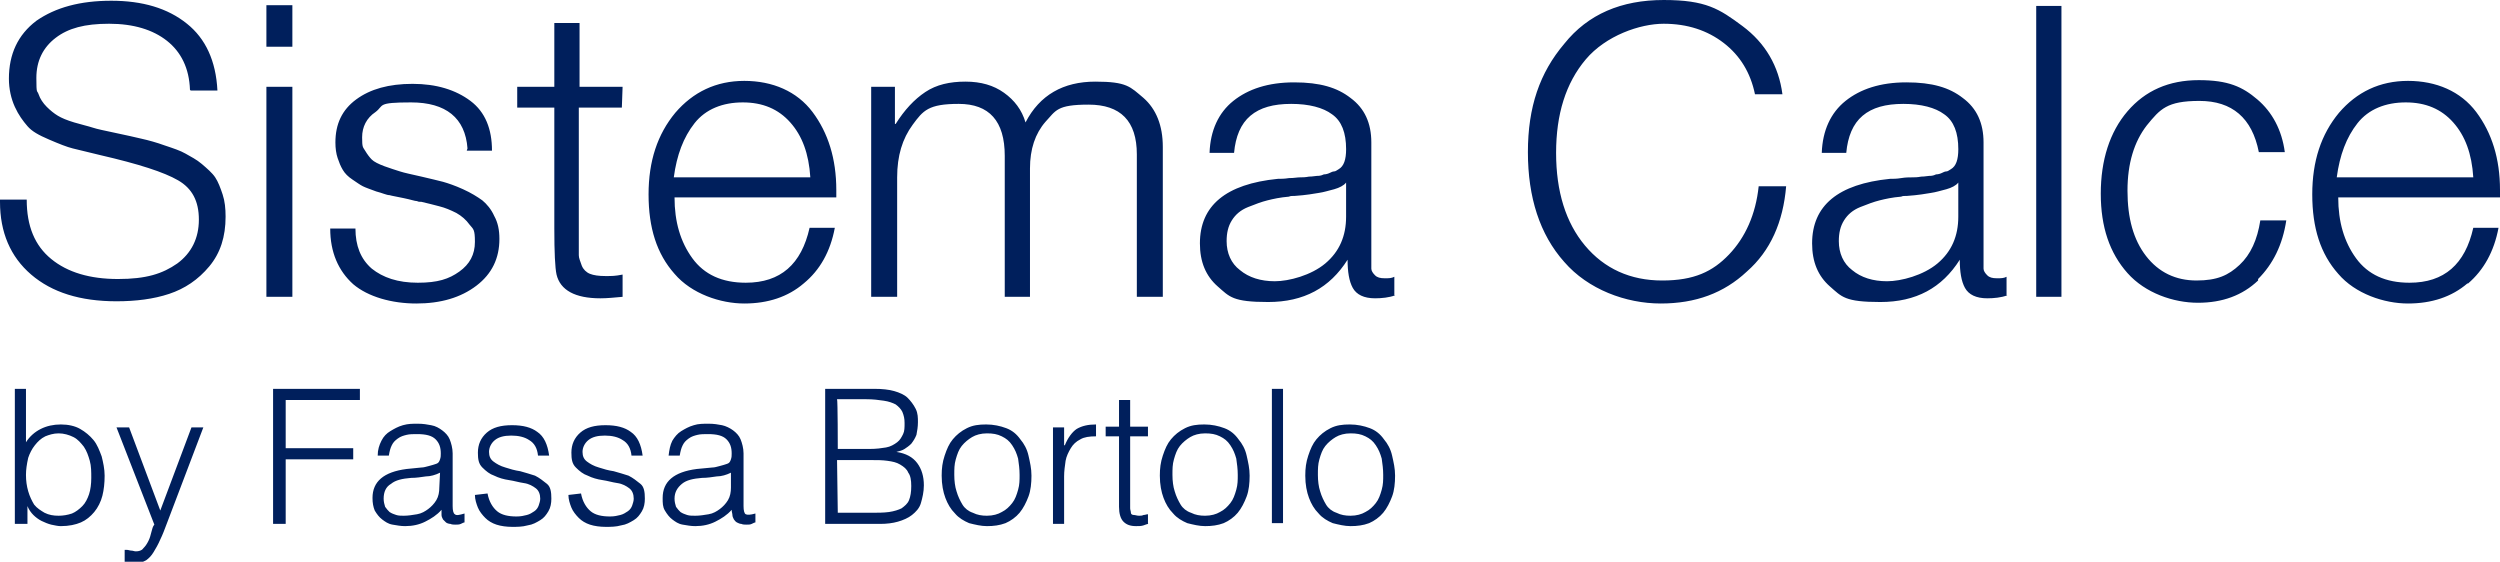 <svg xmlns="http://www.w3.org/2000/svg" xmlns:xlink="http://www.w3.org/1999/xlink" id="Livello_1" x="0px" y="0px" viewBox="0 0 336.9 75.7" style="enable-background:new 0 0 336.9 75.7;" xml:space="preserve"><style type="text/css">	.st0{fill:#001F5C;}</style><path class="st0" d="M25.6,12.1c-0.1-2.9-1.2-5.1-3.1-6.6S18,3.2,14.7,3.2S9.2,3.8,7.5,5.1s-2.6,3.1-2.6,5.4s0.1,1.6,0.3,2.2  s0.6,1.2,1.1,1.7s1,0.9,1.5,1.2S9,16.2,10,16.5c1,0.3,1.9,0.5,2.5,0.7s1.6,0.4,3,0.7c1.5,0.3,2.7,0.6,3.6,0.8c0.9,0.2,2,0.5,3.1,0.9  c1.2,0.4,2.1,0.7,2.8,1.1s1.5,0.8,2.2,1.4s1.4,1.2,1.8,1.8s0.7,1.4,1,2.3s0.4,1.9,0.4,3c0,2.7-0.7,4.9-2.2,6.7s-3.3,3-5.4,3.7  s-4.5,1-7.1,1c-4.9,0-8.7-1.2-11.5-3.6C1.4,34.6,0,31.3,0,27.2v-0.3h3.6c0,3.6,1.1,6.2,3.3,8s5.2,2.7,9,2.7s6-0.7,8-2.1  c1.9-1.4,2.9-3.4,2.9-5.9s-0.9-4.2-2.8-5.3s-5.3-2.2-10.5-3.4c-1.6-0.4-2.9-0.7-3.7-0.9C9,19.8,8,19.4,6.6,18.8S4.3,17.7,3.7,17  S2.5,15.5,2,14.4S1.2,12,1.2,10.6c0-3.3,1.2-5.9,3.7-7.8C7.5,1,10.8,0.1,15,0.1s7.6,1,10.2,3.1c2.5,2,3.9,5,4.1,9h-3.6  C25.7,12.2,25.6,12.1,25.6,12.1z M39.4,6.3h-3.5V0.7h3.5V6.3C39.4,6.4,39.4,6.3,39.4,6.3z M39.4,40h-3.5V11.7h3.5V40z M63,20  c-0.3-4.1-2.9-6.2-7.6-6.2s-3.6,0.4-4.8,1.3c-1.2,0.8-1.8,2-1.8,3.4s0.1,1.3,0.4,1.8s0.6,0.9,0.9,1.2c0.3,0.3,0.9,0.6,1.7,0.9  s1.5,0.5,2.1,0.7s1.6,0.4,2.9,0.7c1.2,0.3,2.2,0.5,2.9,0.7s1.6,0.5,2.7,1s1.9,1,2.6,1.5c0.6,0.5,1.2,1.2,1.6,2.1  c0.5,0.9,0.7,1.9,0.7,3.1c0,2.6-1,4.7-3.1,6.3s-4.8,2.4-8.1,2.4s-6.5-0.9-8.5-2.6c-2-1.8-3.1-4.3-3.1-7.5h3.4c0,2.3,0.7,4.1,2.2,5.4  c1.5,1.2,3.5,1.9,6.2,1.9s4.2-0.5,5.6-1.5c1.4-1,2.1-2.3,2.1-4s-0.2-1.7-0.7-2.3c-0.5-0.7-1.1-1.2-1.8-1.6c-0.8-0.4-1.5-0.7-2.3-0.9  s-1.5-0.4-2.4-0.6c-0.3,0-0.4,0-0.6-0.1c-0.3,0-0.8-0.2-1.8-0.4c-0.9-0.2-1.6-0.3-1.9-0.4c-0.4,0-1-0.3-1.8-0.5  c-0.8-0.3-1.4-0.5-1.8-0.7c-0.4-0.2-0.8-0.5-1.4-0.9c-0.6-0.4-1-0.8-1.3-1.3s-0.5-1-0.7-1.6s-0.3-1.3-0.3-2.1c0-2.5,0.9-4.4,2.8-5.8  c1.9-1.4,4.4-2.1,7.6-2.1s5.8,0.8,7.8,2.3c2,1.5,2.9,3.8,2.9,6.7h-3.4C62.9,20.3,63,20,63,20z M83.8,14.5H78v19.9  c0,0.4,0.2,0.8,0.4,1.4c0.2,0.5,0.6,0.9,1.1,1.1c0.5,0.2,1.2,0.3,2.1,0.3s1.3,0,2.3-0.2v3c-1.1,0.1-2.1,0.2-3,0.2  c-3.4,0-5.4-1.1-5.9-3.2c-0.2-0.9-0.3-3-0.3-6.2V14.5h-5v-2.8h5V3.1h3.4v8.6h5.8L83.8,14.5C83.9,14.5,83.8,14.5,83.8,14.5z   M108.3,38.2c-2.1,1.8-4.8,2.7-8,2.7s-7.1-1.3-9.4-4c-2.4-2.7-3.5-6.2-3.5-10.7s1.2-8.1,3.6-11c2.4-2.8,5.5-4.3,9.3-4.3  s7.1,1.4,9.2,4.2s3.2,6.3,3.2,10.5v1H90.9c0,3.3,0.8,6,2.4,8.2s4,3.3,7.2,3.3c4.7,0,7.5-2.5,8.6-7.4h3.4  C111.9,33.9,110.5,36.4,108.3,38.2C108.4,38.2,108.3,38.2,108.3,38.2z M106.5,16.5c-1.6-1.8-3.7-2.7-6.4-2.7s-5,0.9-6.5,2.8  s-2.4,4.3-2.8,7.3h18.4C109,20.7,108.1,18.3,106.5,16.5z M120.7,16.7c1.2-1.9,2.5-3.3,4-4.3s3.3-1.4,5.4-1.4s3.8,0.5,5.2,1.5  s2.4,2.3,2.9,4c1.9-3.7,5.1-5.5,9.4-5.5s4.7,0.7,6.5,2.2c1.7,1.5,2.6,3.7,2.6,6.6V40h-3.5V20.8c0-4.5-2.2-6.7-6.5-6.7  s-4.4,0.8-5.8,2.3c-1.4,1.6-2.1,3.7-2.1,6.3V40h-3.4V21c0-4.7-2.1-7-6.2-7s-4.8,0.9-6.2,2.8s-2.1,4.2-2.1,7.1V40h-3.5V11.7h3.2v5  H120.7L120.7,16.7z M188,39.8c-0.8,0.3-1.8,0.4-2.7,0.4c-1.5,0-2.5-0.5-3-1.4s-0.7-2.2-0.7-3.8c-2.4,3.8-5.9,5.7-10.7,5.7  s-5.2-0.7-6.8-2.1c-1.6-1.4-2.4-3.3-2.4-5.8c0-5.1,3.5-8,10.5-8.7c0.4,0,0.9,0,1.5-0.1c0.7,0,1.1-0.1,1.5-0.1c0.3,0,0.7,0,1.2-0.1  c0.5,0,0.9-0.1,1.1-0.1s0.5,0,0.9-0.2c0.3,0,0.6-0.1,0.8-0.2s0.4-0.2,0.6-0.2s0.4-0.2,0.6-0.3c0.7-0.4,1-1.3,1-2.7  c0-2.2-0.6-3.8-1.9-4.7c-1.2-0.9-3.1-1.4-5.5-1.4s-4.2,0.5-5.5,1.6s-2,2.8-2.2,5H163c0.1-3,1.2-5.4,3.2-7s4.7-2.5,8.2-2.5  s5.8,0.7,7.6,2.1c1.9,1.4,2.8,3.4,2.8,6v17c0,0.3,0.2,0.6,0.5,0.9c0.3,0.3,0.7,0.4,1.3,0.4s0.9,0,1.3-0.2v2.6L188,39.8L188,39.8z   M179.8,25.5c-0.8,0.2-1.4,0.4-2.1,0.5c-0.6,0.1-1.7,0.3-3.2,0.4c-0.4,0-0.6,0-0.8,0.1c-1.2,0.1-2.1,0.3-2.9,0.5  c-0.8,0.2-1.6,0.5-2.6,0.9s-1.7,1-2.2,1.8s-0.7,1.7-0.7,2.8c0,1.6,0.6,3,1.8,3.9c1.2,1,2.8,1.5,4.7,1.5s4.9-0.8,6.8-2.4  c1.9-1.6,2.8-3.7,2.8-6.3v-4.6C181.1,25,180.5,25.3,179.8,25.5z M235.4,36.6c-3.1,2.9-6.9,4.3-11.6,4.3s-9.8-1.9-13-5.6  c-3.3-3.7-4.9-8.7-4.9-14.8s1.6-10.7,4.9-14.6c3.2-4,7.7-5.9,13.4-5.9s7.5,1.2,10.6,3.5s4.9,5.4,5.4,9.2h-3.7  c-0.6-2.9-2-5.2-4.2-6.9s-4.9-2.6-8.1-2.6s-7.8,1.6-10.5,4.8s-4,7.4-4,12.6s1.3,9.4,3.9,12.5c2.6,3.1,6.1,4.7,10.4,4.7  s6.8-1.2,9-3.5s3.6-5.4,4-9.2h3.7C240.3,29.9,238.6,33.8,235.4,36.6L235.4,36.6L235.4,36.6z M270.5,39.8c-0.8,0.3-1.8,0.4-2.7,0.4  c-1.5,0-2.5-0.5-3-1.4s-0.7-2.2-0.7-3.8c-2.4,3.8-5.9,5.7-10.7,5.7s-5.2-0.7-6.8-2.1c-1.6-1.4-2.4-3.3-2.4-5.8c0-5.1,3.5-8,10.5-8.7  c0.4,0,0.9,0,1.5-0.1s1.1-0.1,1.5-0.1c0.3,0,0.7,0,1.2-0.1c0.5,0,0.9-0.1,1.1-0.1s0.5,0,0.9-0.2c0.3,0,0.6-0.1,0.8-0.2  s0.4-0.2,0.6-0.2s0.4-0.2,0.6-0.3c0.7-0.4,1-1.3,1-2.7c0-2.2-0.6-3.8-1.9-4.7c-1.2-0.9-3.1-1.4-5.5-1.4s-4.2,0.5-5.5,1.6  s-2,2.8-2.2,5h-3.3c0.1-3,1.2-5.4,3.2-7s4.7-2.5,8.2-2.5s5.8,0.7,7.6,2.1c1.9,1.4,2.8,3.4,2.8,6v17c0,0.3,0.2,0.6,0.5,0.9  c0.3,0.3,0.7,0.4,1.3,0.4s0.9,0,1.3-0.2v2.6L270.5,39.8L270.5,39.8z M262.3,25.5c-0.8,0.2-1.4,0.4-2.1,0.5c-0.6,0.1-1.7,0.3-3.2,0.4  c-0.4,0-0.6,0-0.8,0.1c-1.2,0.1-2.1,0.3-2.9,0.5c-0.8,0.2-1.6,0.5-2.6,0.9s-1.7,1-2.2,1.8s-0.7,1.7-0.7,2.8c0,1.6,0.6,3,1.8,3.9  c1.2,1,2.8,1.5,4.7,1.5s4.9-0.8,6.8-2.4c1.9-1.6,2.8-3.7,2.8-6.3v-4.6C263.6,25,263,25.3,262.3,25.5L262.3,25.5L262.3,25.5z   M277.8,40h-3.4V0.8h3.4C277.8,0.8,277.8,40,277.8,40z M304.3,37.8c-2.1,2-4.8,3-8.1,3s-7.1-1.3-9.5-4s-3.6-6.2-3.6-10.7  s1.2-8.3,3.6-11.1s5.6-4.2,9.6-4.2s5.9,0.9,7.9,2.6s3.3,4.1,3.7,7.1h-3.5c-0.9-4.6-3.6-6.9-8-6.9s-5.3,1.1-7.1,3.3  c-1.7,2.2-2.6,5.1-2.6,8.8s0.8,6.6,2.5,8.8s4,3.3,6.8,3.3s4.3-0.7,5.8-2.1c1.5-1.4,2.4-3.4,2.8-6h3.5c-0.5,3.3-1.8,5.9-3.8,7.9  L304.3,37.8L304.3,37.8z M332.5,38.2c-2.1,1.8-4.8,2.7-8,2.7s-7.1-1.3-9.4-4c-2.4-2.7-3.5-6.2-3.5-10.7s1.2-8.1,3.6-11  c2.4-2.8,5.5-4.3,9.3-4.3s7.1,1.4,9.2,4.2s3.2,6.3,3.2,10.5v1h-21.8c0,3.3,0.8,6,2.4,8.2s4,3.3,7.2,3.3c4.7,0,7.5-2.5,8.6-7.4h3.4  c-0.6,3.2-2,5.7-4.1,7.5L332.5,38.2L332.5,38.2z M330.6,16.5c-1.6-1.8-3.7-2.7-6.4-2.7s-5,0.9-6.5,2.8s-2.4,4.3-2.8,7.3h18.4  C333.1,20.7,332.2,18.3,330.6,16.5z M3.5,70.6H2V52.4h1.5v7.2c0.5-0.8,1.2-1.4,2-1.8c0.8-0.4,1.7-0.6,2.7-0.6c1,0,1.9,0.2,2.6,0.6  s1.3,0.9,1.8,1.5c0.5,0.6,0.8,1.4,1.1,2.2c0.2,0.8,0.4,1.7,0.4,2.6c0,1-0.1,1.9-0.3,2.7c-0.2,0.8-0.6,1.6-1.1,2.2  c-0.5,0.6-1.1,1.1-1.8,1.4s-1.6,0.5-2.7,0.5c-0.4,0-0.8-0.1-1.3-0.2c-0.4-0.1-0.9-0.3-1.3-0.5c-0.4-0.2-0.8-0.5-1.1-0.8  s-0.6-0.7-0.8-1.2h0V70.6L3.5,70.6z M3.5,64c0,0.8,0.1,1.5,0.3,2.2s0.5,1.3,0.8,1.8C5,68.5,5.5,68.8,6,69.1c0.6,0.3,1.2,0.4,1.9,0.4  c0.6,0,1.2-0.1,1.8-0.3c0.5-0.2,1-0.6,1.4-1c0.4-0.4,0.7-1,0.9-1.6c0.2-0.6,0.3-1.4,0.3-2.2c0-0.8,0-1.6-0.2-2.3s-0.4-1.3-0.8-1.9  c-0.4-0.5-0.8-1-1.4-1.3s-1.3-0.5-2-0.5c-0.7,0-1.3,0.2-1.8,0.4c-0.6,0.3-1,0.7-1.4,1.2c-0.4,0.5-0.7,1.1-0.9,1.7  C3.6,62.6,3.5,63.3,3.5,64L3.5,64z M17.1,74.1c0.2,0,0.4,0.1,0.6,0.1c0.2,0,0.4,0.1,0.6,0.1c0.4,0,0.8-0.1,1-0.4  c0.3-0.3,0.5-0.6,0.7-1c0.2-0.4,0.3-0.8,0.4-1.2s0.2-0.8,0.4-1l-5.1-13.1h1.7l4.2,11.2l4.2-11.2h1.6l-4.9,12.9  c-0.3,0.8-0.6,1.6-0.9,2.2c-0.3,0.7-0.6,1.2-0.9,1.7s-0.6,0.8-1,1.1c-0.4,0.2-0.8,0.4-1.4,0.4c-0.3,0-0.5,0-0.8-0.1  c-0.2,0-0.5-0.1-0.7-0.1V74.1z M36.8,70.6V52.4h11.7v1.5h-10v6.5h9.1v1.5h-9.1v8.7H36.8L36.8,70.6z M56.8,63c0.3,0,0.6-0.1,1-0.2  s0.7-0.2,1-0.3s0.4-0.3,0.5-0.6s0.1-0.5,0.1-0.8c0-0.8-0.2-1.4-0.7-1.9c-0.5-0.5-1.3-0.7-2.5-0.7c-0.5,0-1,0-1.4,0.1  s-0.8,0.2-1.2,0.5s-0.6,0.5-0.8,0.9c-0.2,0.4-0.3,0.8-0.4,1.4h-1.5c0-0.8,0.2-1.4,0.5-2s0.7-1,1.2-1.3s1-0.6,1.7-0.8s1.3-0.2,2-0.2  c0.7,0,1.3,0.1,1.8,0.2c0.6,0.1,1.1,0.4,1.5,0.7s0.8,0.7,1,1.2c0.2,0.5,0.4,1.2,0.4,1.9v7.1c0,0.6,0.1,1,0.3,1.1  c0.2,0.2,0.6,0.1,1.3-0.1v1.2c-0.1,0-0.3,0.1-0.5,0.2s-0.5,0.1-0.7,0.1c-0.2,0-0.5,0-0.7-0.1c-0.2,0-0.5-0.1-0.6-0.2  s-0.3-0.3-0.4-0.4c-0.1-0.2-0.2-0.4-0.2-0.6s0-0.4,0-0.7c-0.6,0.7-1.4,1.2-2.2,1.6s-1.7,0.6-2.7,0.6c-0.6,0-1.1-0.1-1.7-0.2  s-1-0.4-1.4-0.7c-0.4-0.3-0.7-0.7-1-1.2c-0.2-0.5-0.3-1-0.3-1.7c0-2.2,1.5-3.5,4.6-3.9L56.8,63L56.8,63z M59.3,63.7  c-0.6,0.3-1.3,0.5-1.9,0.5c-0.7,0.1-1.3,0.2-2,0.2c-1.2,0.1-2.1,0.3-2.7,0.8c-0.7,0.4-1,1.1-1,2c0,0.4,0.1,0.8,0.2,1.1  c0.2,0.3,0.4,0.5,0.6,0.7c0.3,0.2,0.6,0.3,0.9,0.4c0.3,0.1,0.7,0.1,1,0.1c0.6,0,1.2-0.1,1.8-0.2s1.1-0.4,1.5-0.7  c0.4-0.3,0.8-0.7,1.1-1.2c0.3-0.5,0.4-1.1,0.4-1.7L59.3,63.7L59.3,63.7z M65.7,66.5c0.2,1.1,0.7,1.9,1.3,2.4  c0.6,0.5,1.5,0.7,2.6,0.7c0.6,0,1-0.1,1.4-0.2c0.4-0.1,0.7-0.3,1-0.5c0.3-0.2,0.5-0.5,0.6-0.8c0.1-0.3,0.2-0.6,0.2-0.9  c0-0.6-0.2-1.1-0.6-1.4s-0.9-0.6-1.6-0.7s-1.3-0.3-2-0.4c-0.7-0.1-1.4-0.3-2-0.6c-0.6-0.2-1.1-0.6-1.6-1.1s-0.6-1.1-0.6-2  c0-1.1,0.4-2,1.2-2.7c0.8-0.7,1.9-1,3.4-1s2.6,0.3,3.4,0.9c0.9,0.6,1.4,1.7,1.6,3.2h-1.5c-0.1-1-0.5-1.7-1.2-2.1  c-0.6-0.4-1.4-0.6-2.4-0.6s-1.7,0.2-2.2,0.6s-0.8,1-0.8,1.6c0,0.6,0.2,1,0.6,1.3c0.4,0.3,0.9,0.6,1.6,0.8c0.6,0.2,1.3,0.4,2,0.5  c0.7,0.2,1.4,0.4,2,0.6c0.6,0.3,1.1,0.7,1.6,1.1s0.6,1.1,0.6,2c0,0.6-0.1,1.2-0.4,1.7c-0.3,0.5-0.6,0.9-1.1,1.2s-1,0.6-1.7,0.7  c-0.7,0.2-1.4,0.2-2.1,0.2s-1.5-0.1-2.1-0.3c-0.6-0.2-1.1-0.5-1.5-0.9s-0.8-0.9-1-1.4c-0.2-0.5-0.4-1.1-0.4-1.7L65.7,66.5L65.7,66.5  z M78.3,66.5c0.2,1.1,0.7,1.9,1.3,2.4c0.6,0.5,1.5,0.7,2.6,0.7c0.6,0,1-0.1,1.4-0.2c0.4-0.1,0.7-0.3,1-0.5c0.3-0.2,0.5-0.5,0.6-0.8  c0.1-0.3,0.2-0.6,0.2-0.9c0-0.6-0.2-1.1-0.6-1.4s-0.9-0.6-1.6-0.7s-1.3-0.3-2-0.4c-0.7-0.1-1.4-0.3-2-0.6c-0.6-0.2-1.1-0.6-1.6-1.1  s-0.6-1.1-0.6-2c0-1.1,0.4-2,1.2-2.7c0.8-0.7,1.9-1,3.4-1s2.6,0.3,3.4,0.9c0.9,0.6,1.4,1.7,1.6,3.2h-1.5c-0.1-1-0.5-1.7-1.2-2.1  c-0.6-0.4-1.4-0.6-2.4-0.6s-1.7,0.2-2.2,0.6s-0.8,1-0.8,1.6c0,0.6,0.2,1,0.6,1.3c0.4,0.3,0.9,0.6,1.6,0.8c0.6,0.2,1.3,0.4,2,0.5  c0.7,0.2,1.4,0.4,2,0.6c0.6,0.3,1.1,0.7,1.6,1.1s0.6,1.1,0.6,2c0,0.6-0.1,1.2-0.4,1.7c-0.3,0.5-0.6,0.9-1.1,1.2s-1,0.6-1.7,0.7  c-0.7,0.2-1.4,0.2-2.1,0.2s-1.5-0.1-2.1-0.3c-0.6-0.2-1.1-0.5-1.5-0.9s-0.8-0.9-1-1.4c-0.2-0.5-0.4-1.1-0.4-1.7L78.3,66.5L78.3,66.5  z M96,63c0.3,0,0.6-0.1,1-0.2s0.7-0.2,1-0.3s0.4-0.3,0.5-0.6s0.1-0.5,0.1-0.8c0-0.8-0.2-1.4-0.7-1.9c-0.5-0.5-1.3-0.7-2.5-0.7  c-0.5,0-1,0-1.4,0.1s-0.8,0.2-1.2,0.5s-0.6,0.5-0.8,0.9s-0.3,0.8-0.4,1.4h-1.5c0.1-0.8,0.2-1.4,0.5-2c0.3-0.5,0.7-1,1.2-1.3  c0.5-0.3,1-0.6,1.7-0.8c0.6-0.2,1.3-0.2,2-0.2c0.7,0,1.3,0.1,1.8,0.2s1.1,0.4,1.5,0.7s0.8,0.7,1,1.2c0.2,0.5,0.4,1.2,0.4,1.9v7.1  c0,0.6,0.1,1,0.3,1.1s0.6,0.1,1.3-0.1v1.2c-0.1,0-0.3,0.1-0.5,0.2c-0.2,0.1-0.4,0.1-0.7,0.1c-0.2,0-0.5,0-0.7-0.1  c-0.2,0-0.4-0.1-0.6-0.2s-0.3-0.3-0.4-0.4c-0.1-0.2-0.2-0.4-0.2-0.6c0-0.2-0.1-0.4-0.1-0.7c-0.6,0.7-1.4,1.2-2.2,1.6  s-1.7,0.6-2.7,0.6c-0.6,0-1.1-0.1-1.7-0.2s-1-0.4-1.4-0.7c-0.4-0.3-0.7-0.7-1-1.2s-0.3-1-0.3-1.7c0-2.2,1.5-3.5,4.6-3.9L96,63L96,63  z M98.5,63.7c-0.6,0.3-1.3,0.5-1.9,0.5c-0.7,0.1-1.3,0.2-2,0.2c-1.2,0.1-2.1,0.3-2.7,0.8s-1,1.1-1,2c0,0.4,0.1,0.8,0.2,1.1  c0.2,0.3,0.4,0.5,0.6,0.7c0.3,0.2,0.6,0.3,0.9,0.4c0.3,0.1,0.7,0.1,1.1,0.1c0.6,0,1.2-0.1,1.8-0.2s1.1-0.4,1.5-0.7  c0.4-0.3,0.8-0.7,1.1-1.2c0.3-0.5,0.4-1.1,0.4-1.7V63.7L98.5,63.7z M111.2,70.6V52.4h6.6c1.1,0,2,0.1,2.7,0.3s1.4,0.5,1.8,0.9  s0.8,0.9,1.1,1.5s0.3,1.2,0.3,1.8s-0.1,1.2-0.2,1.7c-0.2,0.5-0.4,0.8-0.7,1.2c-0.3,0.3-0.6,0.5-0.9,0.7s-0.7,0.3-1.1,0.4v0  c1.3,0.2,2.2,0.7,2.8,1.5s0.9,1.8,0.9,3c0,0.9-0.2,1.7-0.4,2.4s-0.7,1.2-1.2,1.6c-0.5,0.4-1.2,0.7-1.9,0.9c-0.7,0.2-1.5,0.3-2.4,0.3  L111.2,70.6L111.2,70.6z M112.9,60.5h4.3c0.9,0,1.6-0.1,2.2-0.2s1.1-0.4,1.5-0.7c0.4-0.3,0.6-0.7,0.8-1.1s0.2-0.9,0.2-1.5  s-0.1-1-0.3-1.5c-0.2-0.4-0.5-0.7-0.9-1c-0.4-0.2-0.9-0.4-1.6-0.5c-0.7-0.1-1.4-0.2-2.4-0.2h-3.9C112.9,53.9,112.9,60.5,112.9,60.5z   M112.9,69.1h4.4c0.9,0,1.8,0,2.5-0.1c0.7-0.1,1.3-0.3,1.7-0.5c0.4-0.3,0.8-0.6,1-1.1c0.2-0.5,0.3-1.1,0.3-1.9s-0.1-1.4-0.4-1.8  c-0.2-0.5-0.6-0.8-1.1-1.1s-1-0.4-1.7-0.5c-0.7-0.1-1.4-0.1-2.2-0.1h-4.6L112.9,69.1L112.9,69.1z M133,70.9c-0.8,0-1.6-0.2-2.4-0.4  c-0.7-0.3-1.4-0.7-1.9-1.3c-0.6-0.6-1-1.3-1.3-2.1s-0.5-1.8-0.5-3c0-1,0.1-1.8,0.4-2.7s0.6-1.6,1.1-2.2c0.5-0.6,1.1-1.1,1.9-1.5  s1.6-0.5,2.6-0.5s1.9,0.2,2.7,0.5s1.4,0.8,1.9,1.5c0.5,0.6,0.9,1.3,1.1,2.2s0.4,1.7,0.4,2.7c0,1-0.1,2-0.4,2.8s-0.7,1.6-1.2,2.2  c-0.5,0.6-1.2,1.1-1.9,1.4C134.7,70.8,133.9,70.9,133,70.9L133,70.9z M137.4,64c0-0.8-0.1-1.5-0.2-2.2c-0.2-0.7-0.4-1.2-0.8-1.8  s-0.8-0.9-1.4-1.2c-0.6-0.3-1.2-0.4-2-0.4s-1.5,0.2-2,0.5s-1,0.7-1.4,1.2c-0.4,0.5-0.6,1.1-0.8,1.8s-0.2,1.3-0.2,2.1  c0,0.8,0.1,1.6,0.3,2.2c0.2,0.7,0.5,1.3,0.8,1.8s0.8,0.9,1.4,1.1c0.6,0.3,1.2,0.4,1.9,0.4c0.8,0,1.5-0.2,2-0.5  c0.6-0.3,1-0.7,1.4-1.2c0.4-0.5,0.6-1.1,0.8-1.8S137.4,64.7,137.4,64L137.4,64z M143.4,70.6h-1.5v-13h1.5v2.4h0.1  c0.4-1,1-1.8,1.6-2.2c0.7-0.4,1.5-0.6,2.6-0.6v1.6c-0.9,0-1.6,0.1-2.1,0.4c-0.6,0.3-1,0.7-1.3,1.2c-0.3,0.5-0.6,1.1-0.7,1.7  c-0.1,0.7-0.2,1.4-0.2,2.1L143.4,70.6L143.4,70.6z M154.8,70.6c-0.2,0-0.4,0.1-0.7,0.2c-0.3,0.1-0.6,0.1-1,0.1  c-0.8,0-1.3-0.2-1.7-0.6c-0.4-0.4-0.6-1.1-0.6-2v-9.5h-1.8v-1.3h1.8v-3.6h1.5v3.6h2.4v1.3h-2.4v8.9c0,0.3,0,0.6,0,0.8  c0,0.2,0.1,0.4,0.1,0.6s0.2,0.3,0.4,0.3s0.4,0.1,0.7,0.1c0.2,0,0.4,0,0.6-0.1c0.2,0,0.4-0.1,0.6-0.1V70.6L154.8,70.6z M162.4,70.9  c-0.8,0-1.6-0.2-2.4-0.4c-0.7-0.3-1.4-0.7-1.9-1.3c-0.6-0.6-1-1.3-1.3-2.1s-0.5-1.8-0.5-3c0-1,0.1-1.8,0.4-2.7s0.6-1.6,1.1-2.2  s1.1-1.1,1.9-1.5s1.6-0.5,2.6-0.5s1.9,0.2,2.7,0.5s1.4,0.8,1.9,1.5c0.5,0.6,0.9,1.3,1.1,2.2s0.4,1.7,0.4,2.7c0,1-0.1,2-0.4,2.8  s-0.7,1.6-1.2,2.2c-0.5,0.6-1.2,1.1-1.9,1.4C164.1,70.8,163.3,70.9,162.4,70.9L162.4,70.9z M166.8,64c0-0.8-0.1-1.5-0.2-2.2  c-0.2-0.7-0.4-1.2-0.8-1.8s-0.8-0.9-1.4-1.2c-0.6-0.3-1.2-0.4-2-0.4s-1.5,0.2-2,0.5s-1,0.7-1.4,1.2c-0.4,0.5-0.6,1.1-0.8,1.8  s-0.2,1.3-0.2,2.1c0,0.8,0.1,1.6,0.3,2.2c0.2,0.7,0.5,1.3,0.8,1.8s0.8,0.9,1.4,1.1c0.6,0.3,1.2,0.4,1.9,0.4c0.8,0,1.5-0.2,2-0.5  c0.6-0.3,1-0.7,1.4-1.2c0.4-0.5,0.6-1.1,0.8-1.8S166.8,64.7,166.8,64L166.8,64z M171.4,70.6V52.4h1.5v18.1H171.4z M182,70.9  c-0.8,0-1.6-0.2-2.4-0.4c-0.7-0.3-1.4-0.7-1.9-1.3c-0.6-0.6-1-1.3-1.3-2.1s-0.5-1.8-0.5-3c0-1,0.1-1.8,0.4-2.7s0.6-1.6,1.1-2.2  s1.1-1.1,1.9-1.5s1.6-0.5,2.6-0.5s1.9,0.2,2.7,0.5s1.4,0.8,1.9,1.5c0.5,0.6,0.9,1.3,1.1,2.2s0.4,1.7,0.4,2.7c0,1-0.1,2-0.4,2.8  s-0.7,1.6-1.2,2.2c-0.5,0.6-1.2,1.1-1.9,1.4C183.7,70.8,182.9,70.9,182,70.9L182,70.9z M186.4,64c0-0.8-0.1-1.5-0.2-2.2  c-0.2-0.7-0.4-1.2-0.8-1.8s-0.8-0.9-1.4-1.2c-0.6-0.3-1.2-0.4-2-0.4s-1.5,0.2-2,0.5s-1,0.7-1.4,1.2c-0.4,0.5-0.6,1.1-0.8,1.8  s-0.2,1.3-0.2,2.1c0,0.8,0.1,1.6,0.3,2.2c0.2,0.7,0.5,1.3,0.8,1.8s0.8,0.9,1.4,1.1c0.6,0.3,1.2,0.4,1.9,0.4c0.8,0,1.5-0.2,2-0.5  c0.6-0.3,1-0.7,1.4-1.2c0.4-0.5,0.6-1.1,0.8-1.8S186.4,64.7,186.4,64L186.4,64z"></path></svg>
